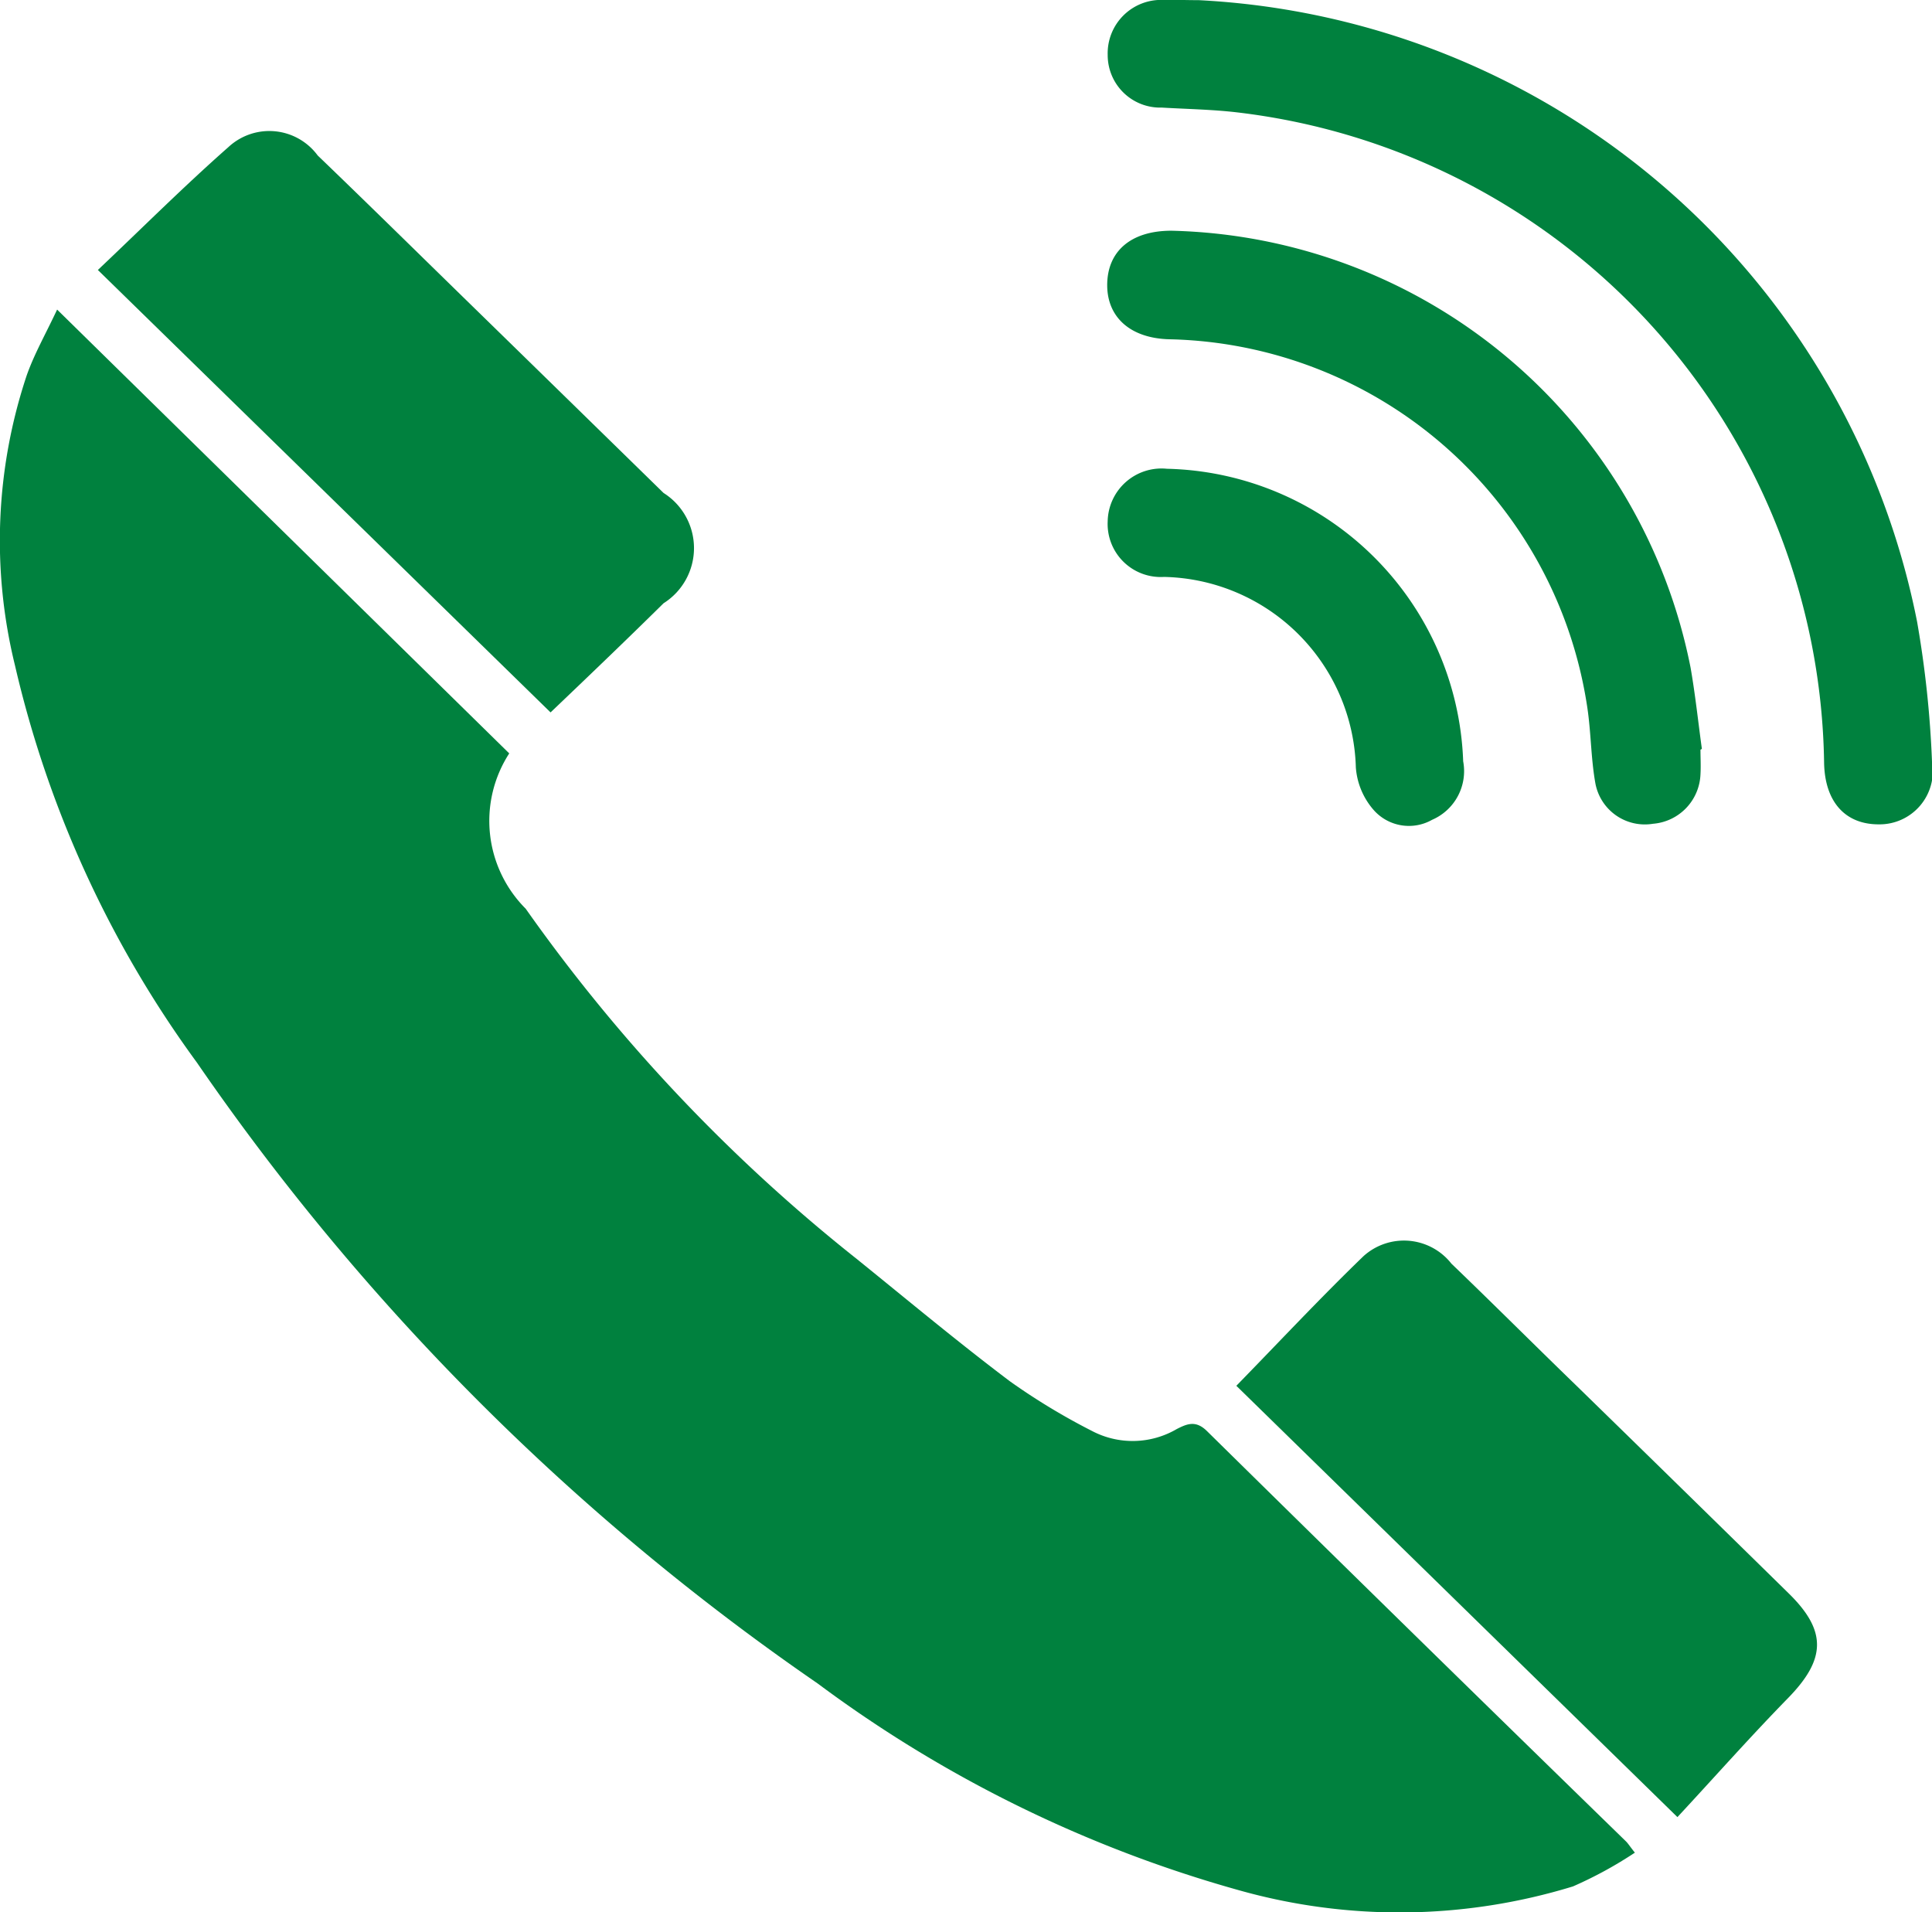 <svg xmlns="http://www.w3.org/2000/svg" width="23.473" height="23.233" viewBox="0 0 23.473 23.233">
  <g id="Group_39" data-name="Group 39" transform="translate(-86.223 -211.185)">
    <path id="Path_3" data-name="Path 3" d="M86.917,279.046l5.493,5.392a1.509,1.509,0,0,0,.2,1.887,20.523,20.523,0,0,0,4.022,4.255c.619.5,1.228,1.009,1.862,1.487a7.883,7.883,0,0,0,.991.6,1.062,1.062,0,0,0,1.036-.021c.126-.064.231-.108.366.025q2.539,2.5,5.089,4.983c.026.025.045.057.11.139a4.955,4.955,0,0,1-.752.41,7.188,7.188,0,0,1-4.067.044,15.578,15.578,0,0,1-5.112-2.511,29.333,29.333,0,0,1-7.539-7.541,13.19,13.19,0,0,1-2.211-4.826,6.346,6.346,0,0,1,.142-3.522C86.638,279.588,86.776,279.346,86.917,279.046Z" transform="translate(0 -64.1)" fill="#00813e"/>
    <path id="Path_4" data-name="Path 4" d="M113.191,247l-5.5-5.375c.538-.509,1.046-1.017,1.584-1.491a.73.73,0,0,1,1.087.1c.592.569,1.178,1.146,1.766,1.72q1.219,1.19,2.436,2.38a.792.792,0,0,1,0,1.34C114.117,246.115,113.665,246.548,113.191,247Z" transform="translate(-20.279 -27.16)" fill="#00813e"/>
    <path id="Path_5" data-name="Path 5" d="M362.6,490.062l-5.359-5.24c.524-.537,1.022-1.07,1.546-1.576a.733.733,0,0,1,1.067.092c.506.486,1,.98,1.506,1.47q1.3,1.268,2.593,2.537c.466.457.451.8-.009,1.271S363.065,489.561,362.6,490.062Z" transform="translate(-255.997 -256.801)" fill="#00813e"/>
    <path id="Path_6" data-name="Path 6" d="M330.108,211.187a9.384,9.384,0,0,1,8.727,7.552,12.7,12.7,0,0,1,.181,1.7.647.647,0,0,1-.649.761c-.407,0-.654-.275-.662-.75a8.074,8.074,0,0,0-7.134-7.9c-.3-.035-.608-.04-.912-.058a.638.638,0,0,1-.658-.641.649.649,0,0,1,.664-.667C329.812,211.181,329.96,211.187,330.108,211.187Z" transform="translate(-229.32)" fill="#00813e"/>
    <path id="Path_7" data-name="Path 7" d="M336.212,268.183c0,.1.006.2,0,.3a.627.627,0,0,1-.577.6.611.611,0,0,1-.7-.492c-.055-.307-.052-.625-.1-.935a5.249,5.249,0,0,0-5.068-4.459c-.471-.009-.762-.259-.763-.657,0-.414.29-.662.78-.662a6.586,6.586,0,0,1,6.308,5.309c.057.327.092.657.137.986Z" transform="translate(-229.329 -47.89)" fill="#00813e"/>
    <path id="Path_8" data-name="Path 8" d="M333.324,317.486a.644.644,0,0,1-.378.711.571.571,0,0,1-.711-.121.883.883,0,0,1-.215-.515,2.382,2.382,0,0,0-2.331-2.315.645.645,0,0,1-.684-.676.654.654,0,0,1,.719-.638A3.686,3.686,0,0,1,333.324,317.486Z" transform="translate(-229.324 -97.052)" fill="#00813e"/>
  </g>
</svg>
